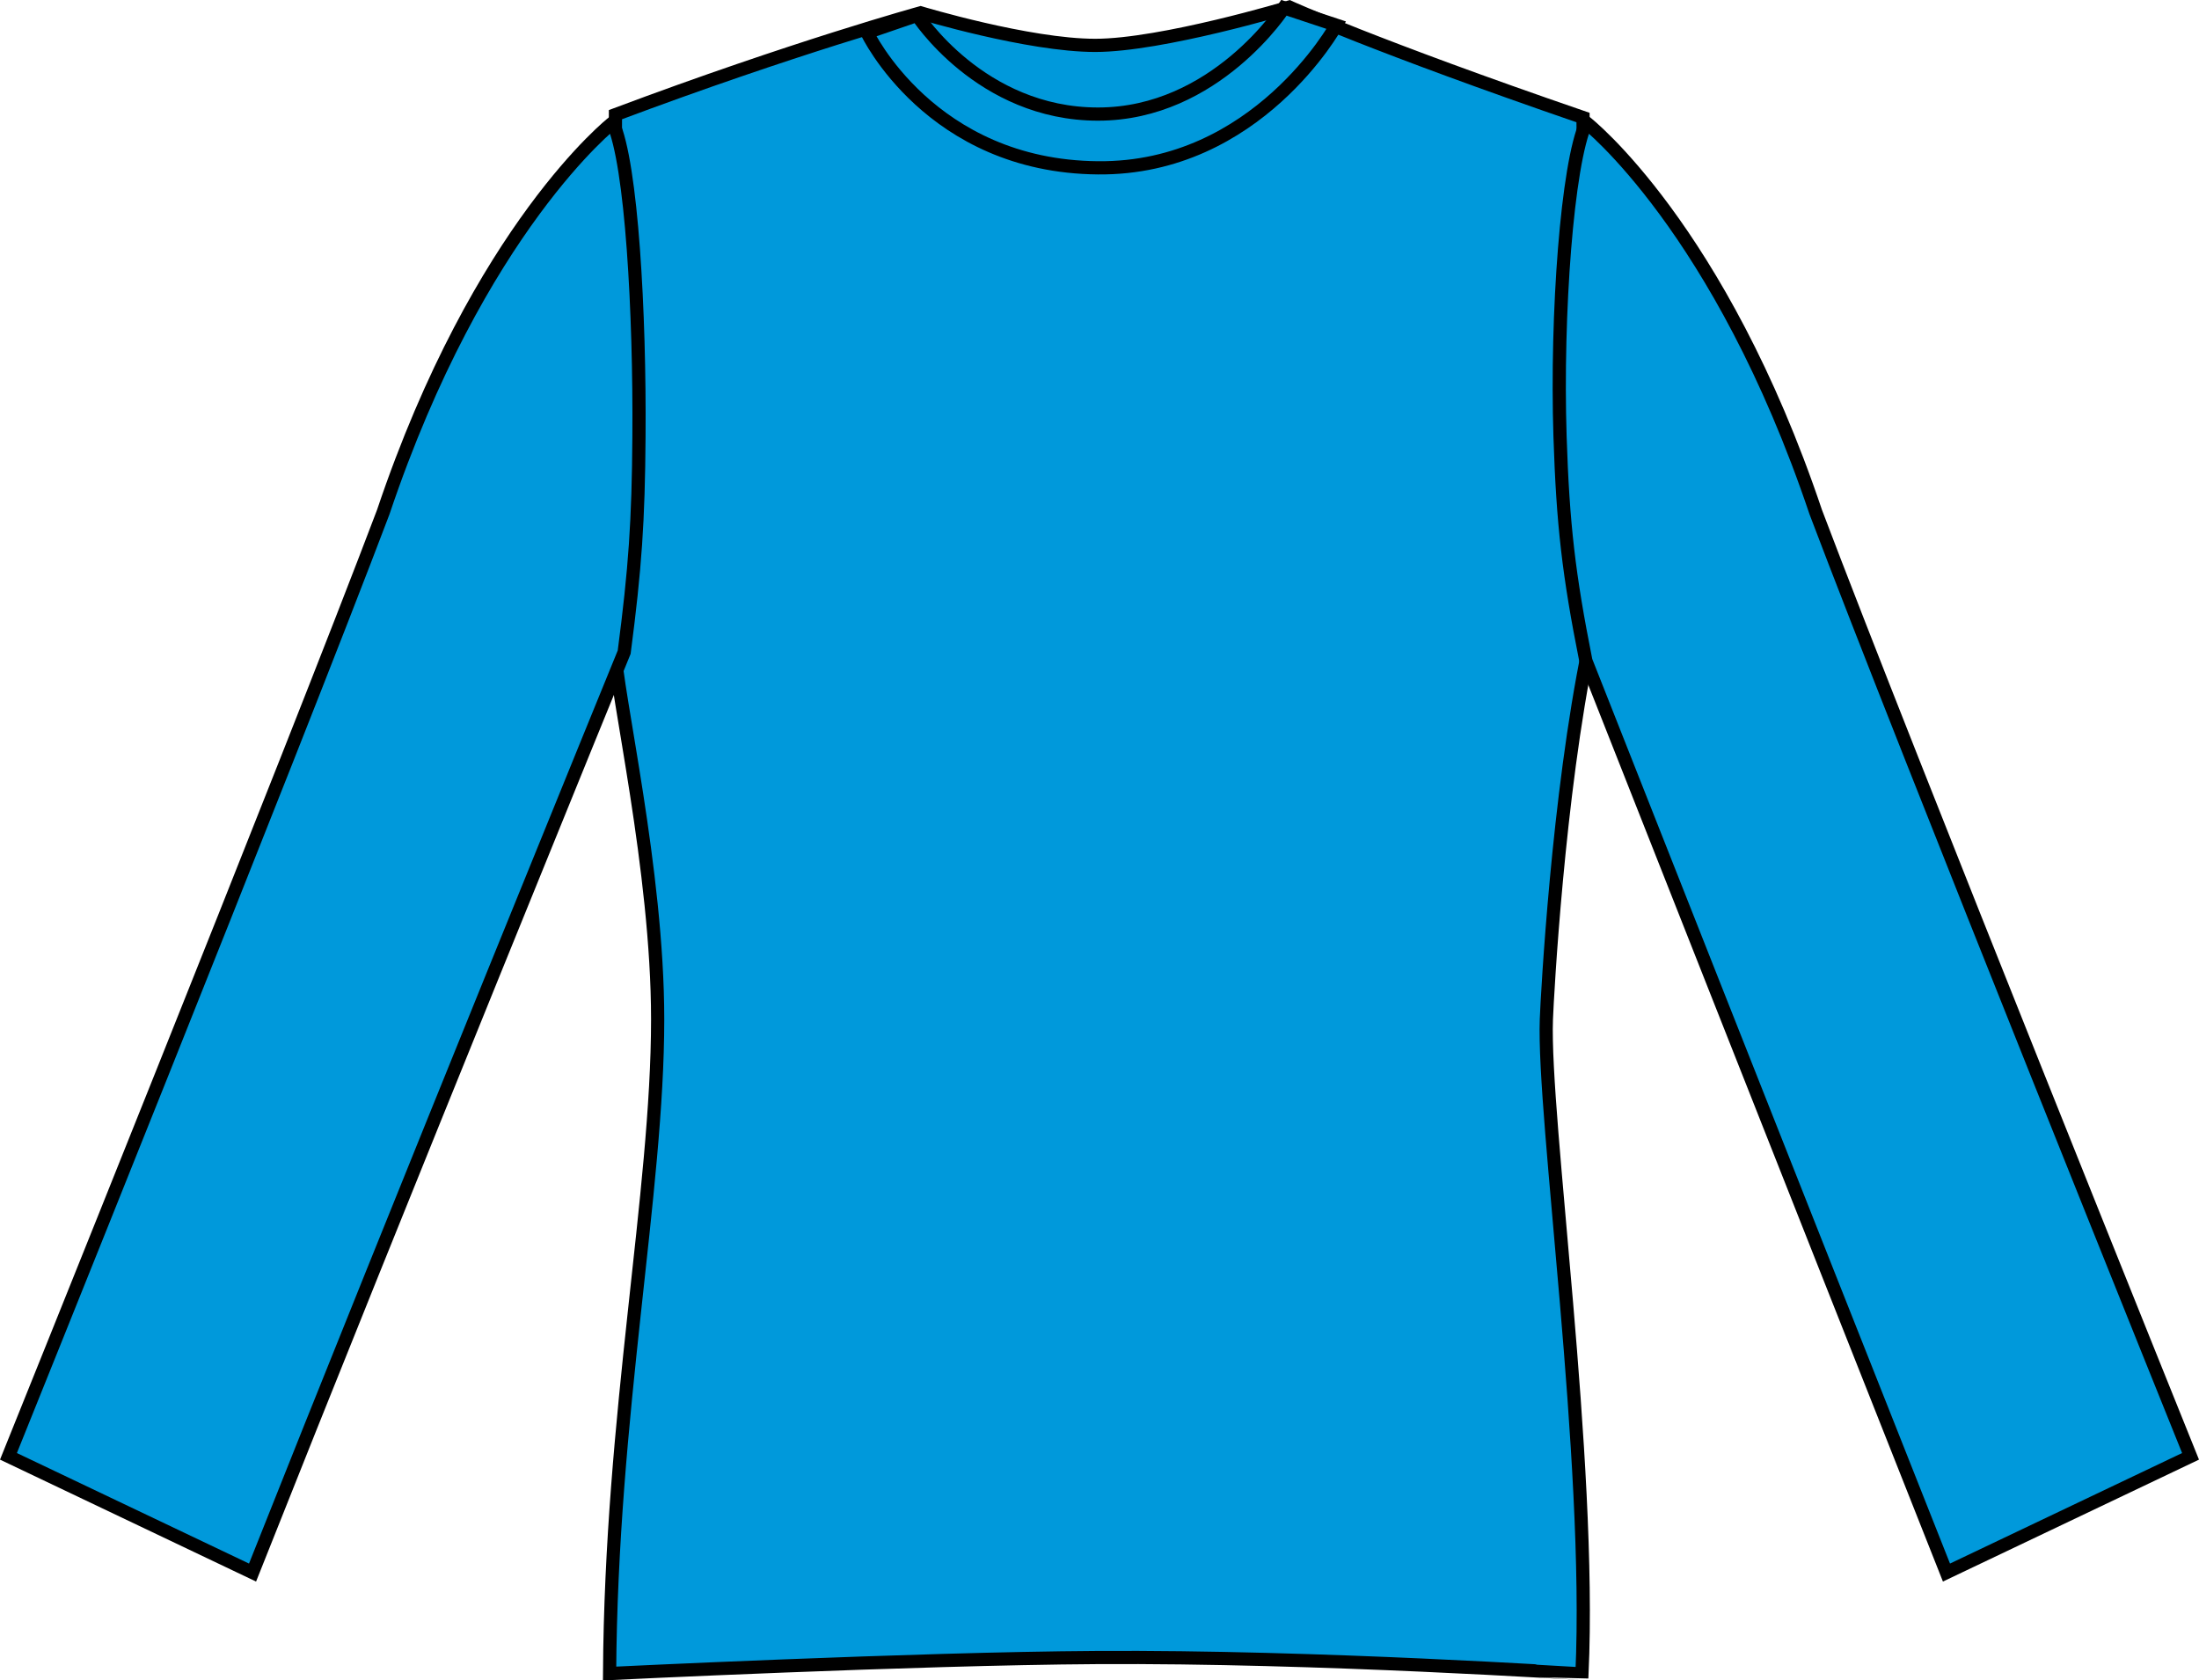 <?xml version="1.0" encoding="iso-8859-1"?>
<!-- Generator: Adobe Illustrator 23.0.4, SVG Export Plug-In . SVG Version: 6.00 Build 0)  -->
<svg version="1.1" id="sapphire_blue" xmlns="http://www.w3.org/2000/svg" xmlns:xlink="http://www.w3.org/1999/xlink" x="0px"
	 y="0px" viewBox="0 0 23.65 18.073" style="enable-background:new 0 0 23.65 18.073;" xml:space="preserve">
<g>
	<g>
		<path style="fill:#0099DB;stroke:#000000;stroke-width:0.142;stroke-miterlimit:3.864;" d="M9.901,0.138
			c0,0,1.159,0.35,1.878,0.35c0.718,0,2.087-0.412,2.087-0.412s0.916,0.417,3.159,1.188c0,0.328,0.04,3.034,0.062,5.699
			c-0.331,1.598-0.446,3.741-0.456,4c-0.038,1.055,0.488,4.739,0.383,7.036c-0.01,0.003-2.833-0.187-5.223-0.172
			c-1.963,0.012-5.235,0.172-5.235,0.172c0.016-2.784,0.517-5.178,0.517-7.036c0-1.606-0.449-3.512-0.463-4
			c0-2.866,0.009-5.73,0.009-5.73C8.547,0.51,9.901,0.138,9.901,0.138L9.901,0.138z"/>
	</g>
	<g>
		<path style="fill:#0099DB;stroke:#000000;stroke-width:0.142;stroke-miterlimit:3.864;" d="M9.325,0.35l0.539-0.185
			c0,0,0.68,1.062,1.945,1.062s2-1.143,2-1.143l0.563,0.187c0,0-0.852,1.55-2.563,1.534C10.005,1.79,9.325,0.35,9.325,0.35
			L9.325,0.35z"/>
	</g>
	<g>
		<path style="fill:#0099DB;stroke:#000000;stroke-width:0.142;stroke-miterlimit:3.864;" d="M0.091,15.663l2.625,1.25
			c1.562-3.937,3.997-9.899,3.997-9.899C6.831,6.114,6.866,5.6,6.872,4.694c0.01-1.321-0.078-2.933-0.281-3.375
			c0,0-1.438,1.125-2.469,4.188C3.153,8.069,0.091,15.663,0.091,15.663L0.091,15.663z"/>
	</g>
	<g>
		<path style="fill:#0099DB;stroke:#000000;stroke-width:0.142;stroke-miterlimit:3.864;" d="M23.559,15.663l-2.625,1.25
			c-1.562-3.937-3.878-9.806-3.878-9.806c-0.185-0.929-0.247-1.466-0.278-2.413c-0.042-1.32,0.078-2.933,0.281-3.375
			c0,0,1.438,1.125,2.469,4.188C20.497,8.069,23.559,15.663,23.559,15.663L23.559,15.663z"/>
	</g>
</g>
</svg>
